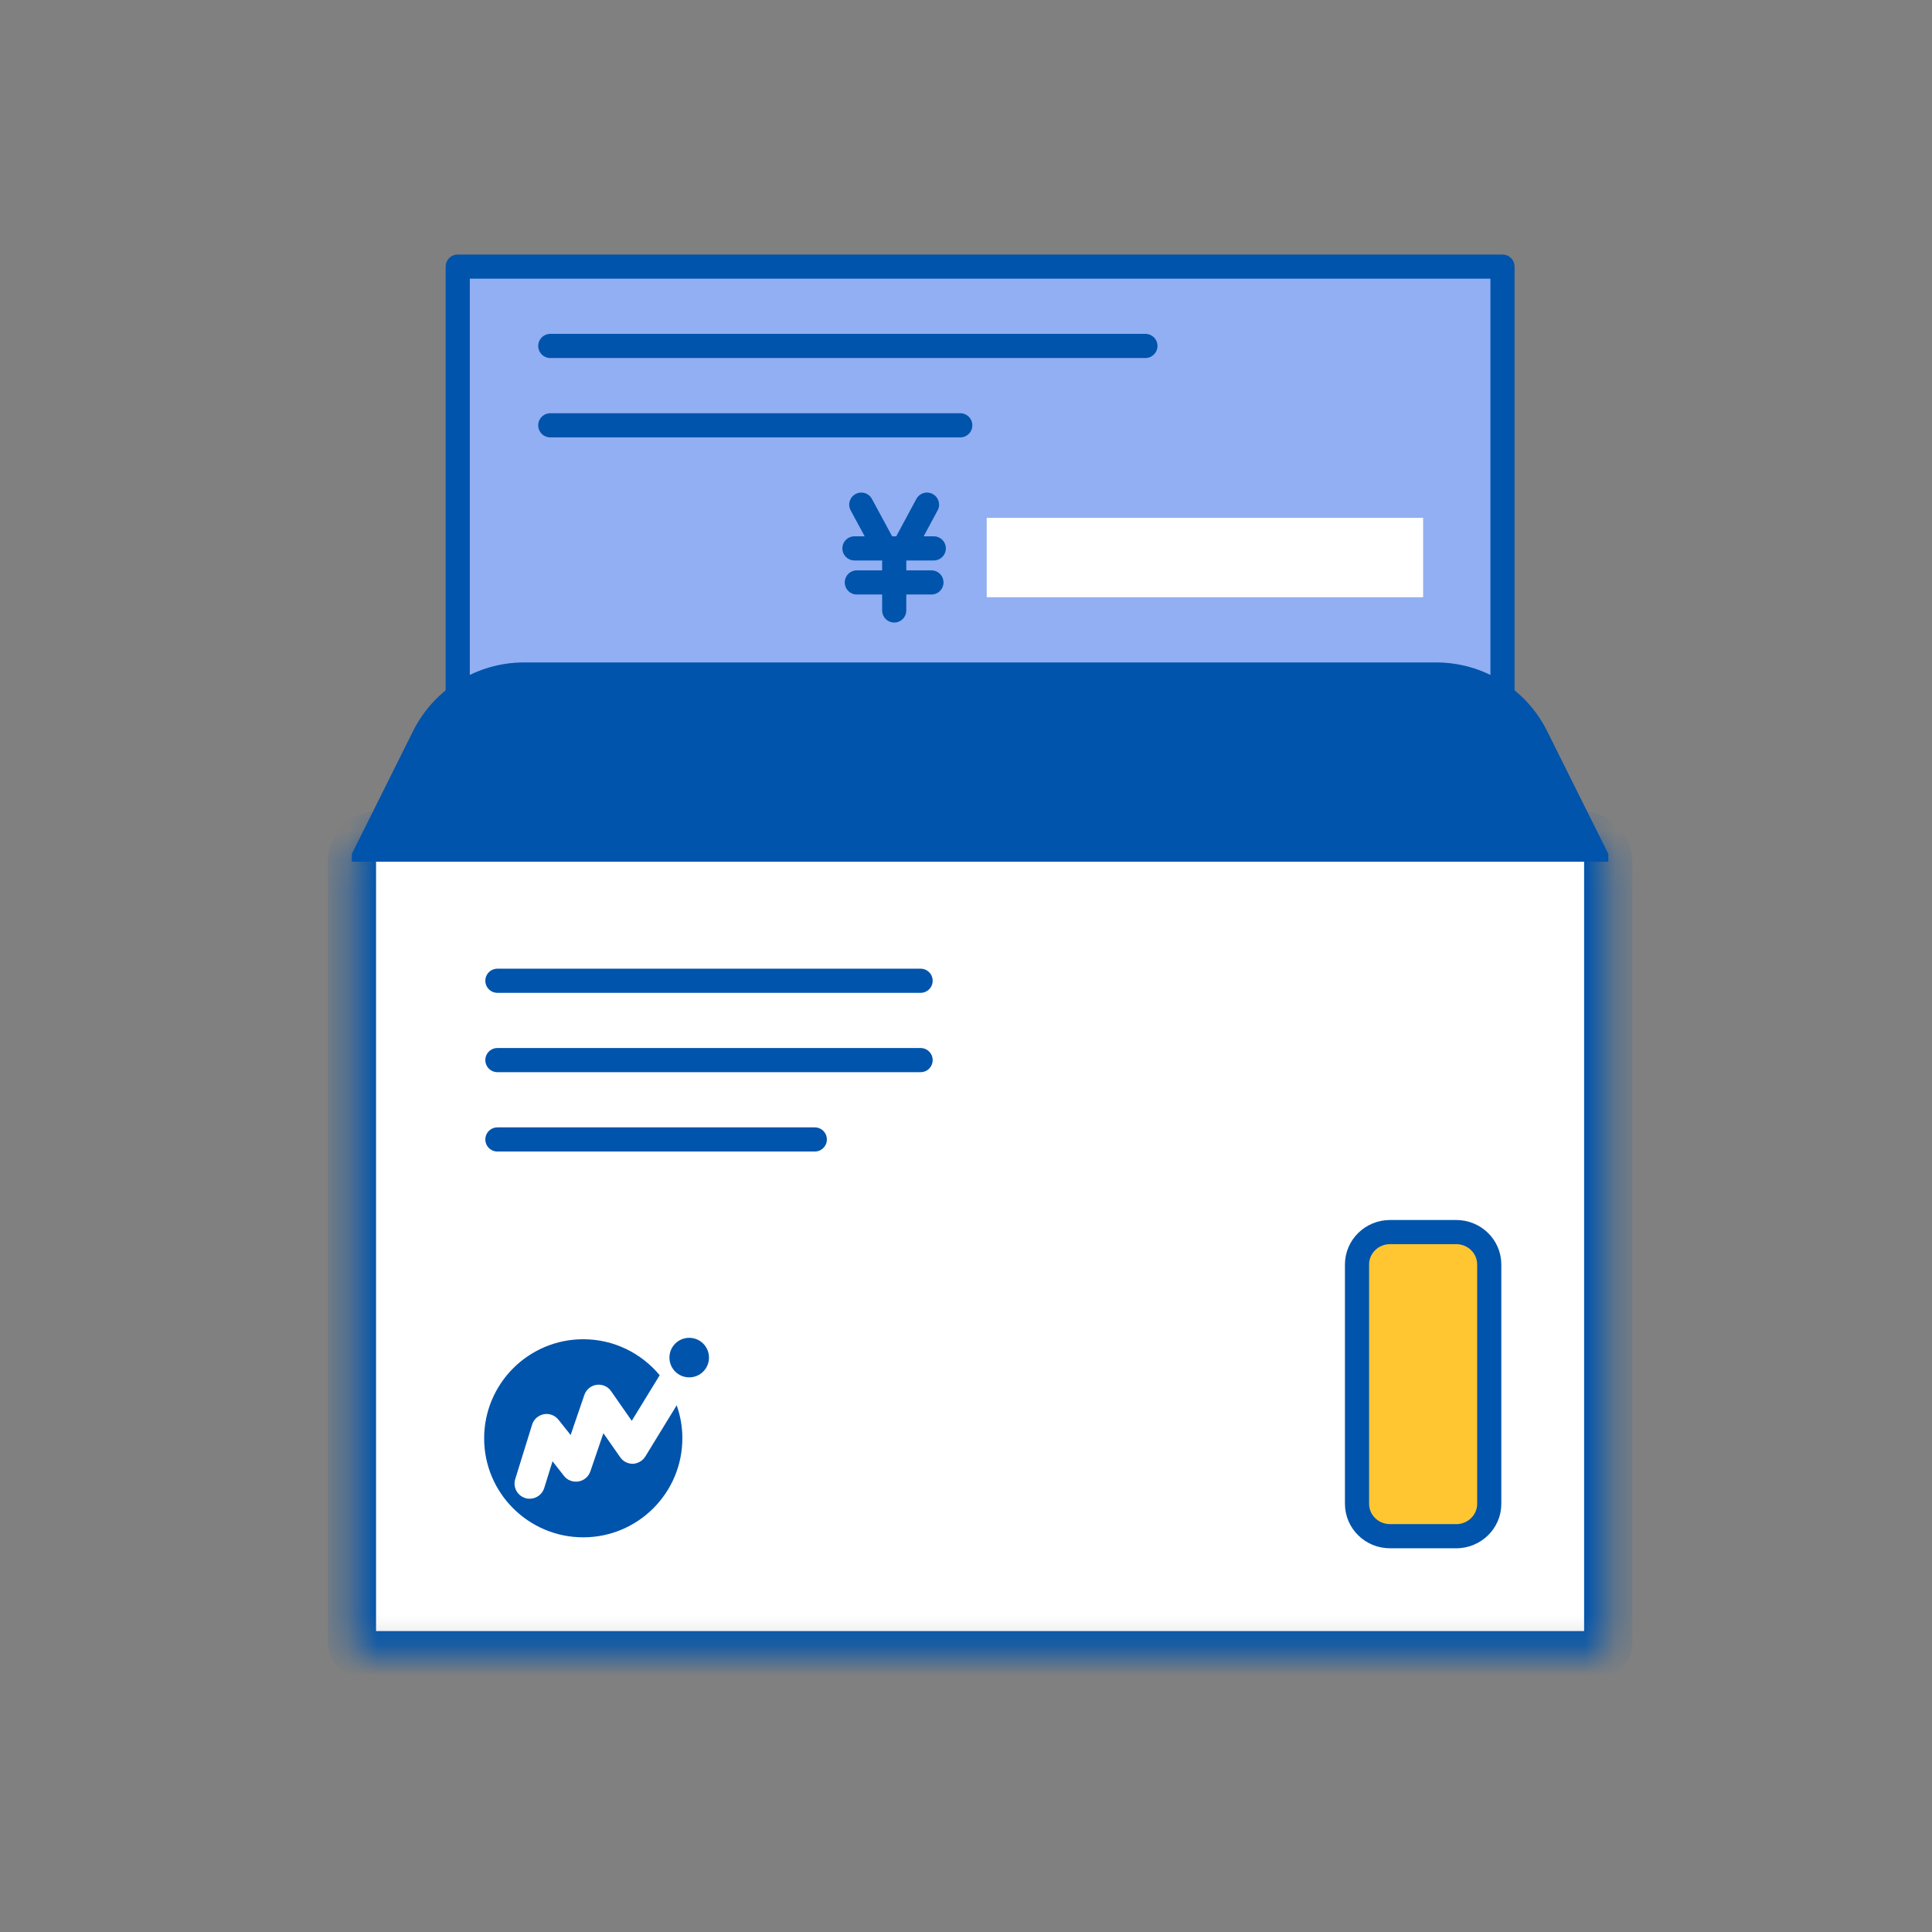 <svg fill="none" height="64" viewBox="0 0 64 64" width="64" xmlns="http://www.w3.org/2000/svg" xmlns:xlink="http://www.w3.org/1999/xlink"><rect x="0" y="0" width="64" height="64" fill="#808080" stroke="none"/><mask id="a" fill="#fff"><path d="m11.657 28.546c0-.484.392-.876.876-.876h39.867c.484 0 .876.392.876.876v25.848c0 .242-.196.438-.438.438h-40.743c-.242 0-.438-.196-.438-.438z" fill="#fff"/></mask><path d="m49.772 8.832h-34.609v19.276h34.609z" fill="#91aff2" stroke="#0054ac" stroke-linejoin="round" stroke-width=".8"/><path d="m11.657 28.546c0-.484.392-.876.876-.876h39.867c.484 0 .876.392.876.876v25.848c0 .242-.196.438-.438.438h-40.743c-.242 0-.438-.196-.438-.438z" fill="#fff" mask="url(#a)" stroke="#0054ac" stroke-width="1.6"/><path d="m17.361 21.944h30.211c1.56 0 2.988.88 3.68 2.278l2.024 4.061v.263h-41.619v-.263l2.024-4.061c.697-1.397 2.12-2.278 3.68-2.278z" fill="#0054ac"/><path d="m21.381 48.242 1.035-1.69c.122.341.188.712.188 1.091 0 1.812-1.471 3.283-3.283 3.283s-3.283-1.467-3.283-3.279 1.471-3.283 3.283-3.283c1.017 0 1.925.463 2.532 1.192l-.925 1.51-.685-.982c-.109-.157-.292-.236-.48-.21s-.345.157-.406.336l-.454 1.327-.402-.506c-.118-.148-.306-.218-.485-.183-.183.035-.336.166-.389.345l-.559 1.803c-.083.266.065.546.332.629.048.018.1.022.148.022.214 0 .415-.14.48-.354l.275-.886.38.485c.114.144.297.214.48.183.183-.031.332-.157.393-.332l.432-1.266.559.799c.096.14.258.218.428.214.162-.013.319-.1.406-.249z" fill="#0054ac"/><path d="m22.831 44.317c-.362 0-.655.292-.655.655 0 .362.292.655.655.655s.655-.292.655-.655c0-.362-.292-.655-.655-.655z" fill="#0054ac"/><g stroke="#0054ac" stroke-miterlimit="10" stroke-width=".8"><path d="m48.237 50.889h-2.188c-.607 0-1.096-.48-1.096-1.075v-7.925c0-.595.49-1.075 1.096-1.075h2.188c.607 0 1.096.48 1.096 1.075v7.93c0 .591-.494 1.071-1.096 1.071z" fill="#ffc631" stroke-linejoin="round"/><path d="m16.477 32.489h14.019" stroke-linecap="round"/><path d="m16.477 35.117h14.019" stroke-linecap="round"/><path d="m16.477 37.746h10.514" stroke-linecap="round"/><path d="m18.229 11.46h19.714" stroke-linecap="round"/><path d="m18.229 14.089h13.581" stroke-linecap="round"/><path d="m28.531 16.717.704 1.301" stroke-linecap="round" stroke-linejoin="round"/><path d="m30.708 16.717-.7 1.301" stroke-linecap="round" stroke-linejoin="round"/><path d="m28.305 18.166h2.628" stroke-linecap="round" stroke-linejoin="round"/><path d="m28.383 19.294h2.472" stroke-linecap="round" stroke-linejoin="round"/><path d="m29.622 18.166v2.056" stroke-linecap="round" stroke-linejoin="round"/></g><path d="m47.143 17.155h-14.457v2.629h14.457z" fill="#fff"/></svg>